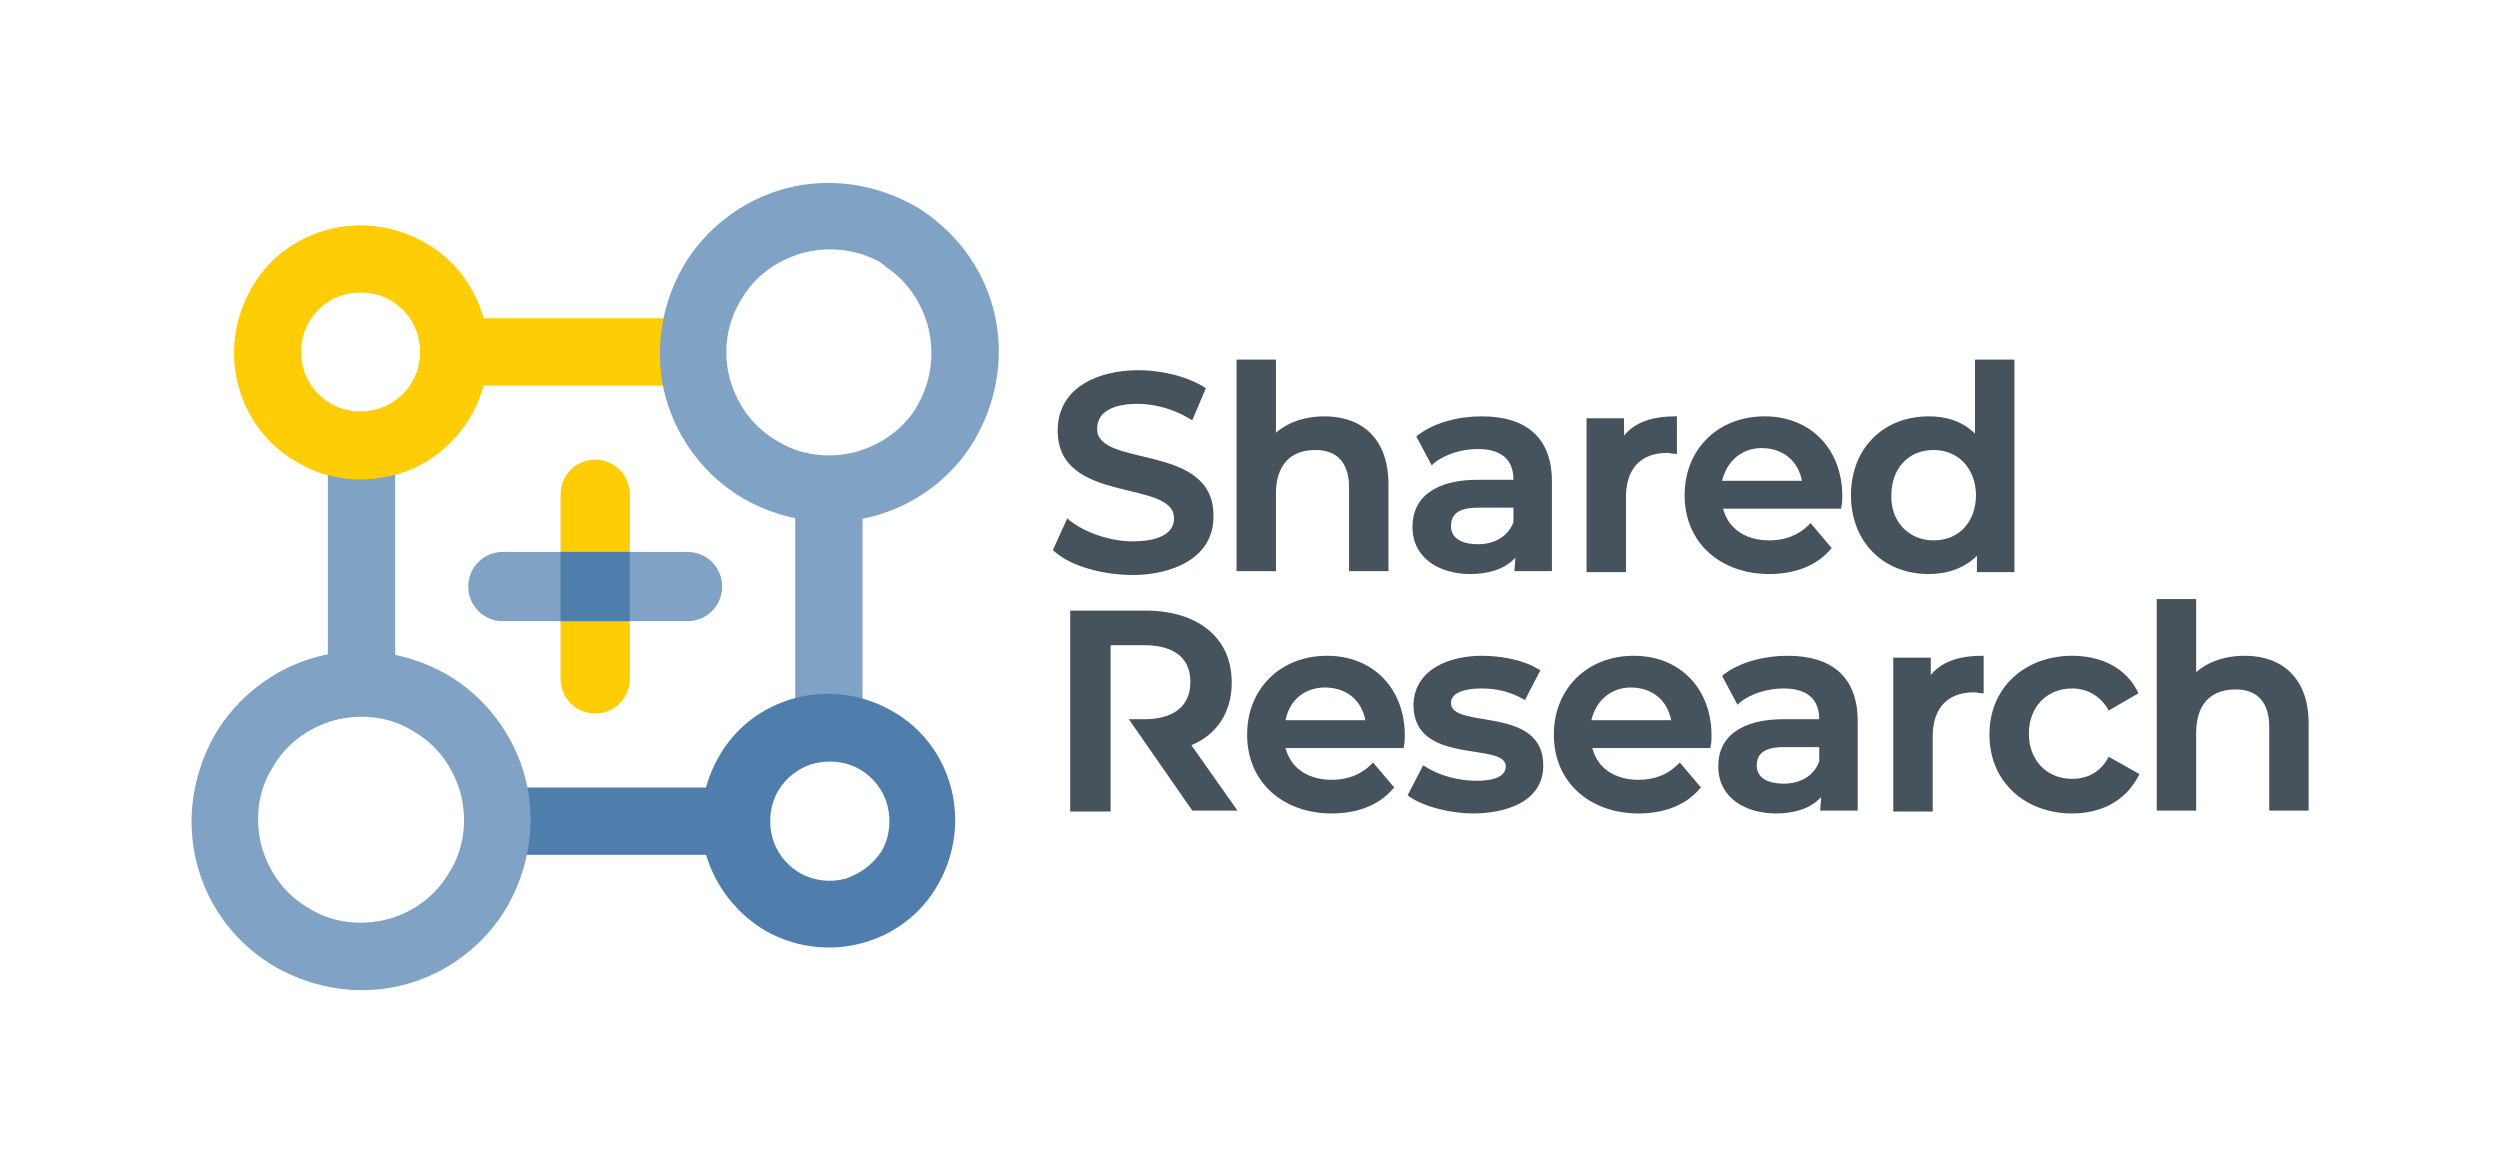 <?xml version="1.0" encoding="utf-8"?>
<!-- Generator: Adobe Illustrator 28.0.0, SVG Export Plug-In . SVG Version: 6.00 Build 0)  -->
<svg version="1.1" id="_レイヤー_2" xmlns="http://www.w3.org/2000/svg" xmlns:xlink="http://www.w3.org/1999/xlink" x="0px"
	 y="0px" viewBox="0 0 260 122" style="enable-background:new 0 0 260 122;" xml:space="preserve">
<style type="text/css">
	.st0{fill-rule:evenodd;clip-rule:evenodd;fill:#46535D;}
	.st1{fill-rule:evenodd;clip-rule:evenodd;fill:#80A2C4;}
	.st2{fill-rule:evenodd;clip-rule:evenodd;fill:#FFCD05;}
	.st3{fill-rule:evenodd;clip-rule:evenodd;fill:#4F7EAC;}
	.st4{fill:#FFCD05;}
	.st5{fill:#80A2C4;}
	.st6{fill:#4F7EAC;}
</style>
<g id="LOGO">
	<path id="Text" class="st0" d="M117.8,59.8c-2.6,0-6.2-0.7-8.2-2.5l-0.1-0.1l1.5-3.3l0.2,0.2c1.8,1.4,4.4,2.2,6.6,2.2
		c1.6,0,4.3-0.3,4.3-2.4c0-4.1-12.1-1.4-12.1-9.1c0-4.7,4.5-6.3,8.4-6.3c2.3,0,5,0.6,6.9,1.8l0.1,0.1l-1.4,3.3l-0.2-0.1
		c-1.6-1-3.6-1.6-5.5-1.6c-1.7,0-4.2,0.4-4.2,2.6c0,4.1,12.1,1.4,12.1,9C126.3,58.1,121.8,59.8,117.8,59.8L117.8,59.8L117.8,59.8z
		 M132.7,45c1.4-1.2,3.2-1.7,5-1.7c4.4,0,6.7,2.8,6.7,7v9.1h-4.1v-8.7c0-2.3-1-3.9-3.5-3.9c-2.8,0-4.1,1.8-4.1,4.5v8.1h-4.1V37.4
		h4.1L132.7,45L132.7,45L132.7,45z M157.6,58c-1.2,1.3-3,1.7-4.7,1.7c-3,0-6-1.5-6-4.9c0-3.8,3.5-4.9,6.7-4.9h3.8v0
		c0-2.3-1.5-3.2-3.7-3.2c-1.6,0-3.4,0.5-4.6,1.5l-0.2,0.2l-1.6-3l0.1-0.1c1.8-1.4,4.4-2,6.7-2c4.5,0,7.3,2.1,7.3,6.8v9.3h-3.9
		L157.6,58L157.6,58L157.6,58z M168.9,45.3c1.3-1.6,3.4-2,5.3-2h0.2v3.9l-0.2,0c-0.3,0-0.5-0.1-0.8-0.1c-2.9,0-4.3,1.8-4.3,4.6v7.8
		H165v-16h3.9L168.9,45.3L168.9,45.3L168.9,45.3z M179.2,52.9c0.6,2.3,2.6,3.3,4.8,3.3c1.6,0,3-0.5,4.1-1.6l0.2-0.2l2.2,2.6
		l-0.1,0.1c-1.6,1.9-4,2.6-6.4,2.6c-4.9,0-8.8-3.1-8.8-8.2c0-4.8,3.5-8.2,8.3-8.2c4.9,0,8.1,3.5,8.1,8.3c0,0.4,0,0.7-0.1,1.1l0,0.2
		L179.2,52.9L179.2,52.9z M205.6,57.8c-1.3,1.3-3.1,1.9-5,1.9c-4.8,0-8.1-3.4-8.1-8.2s3.3-8.2,8.1-8.2c1.8,0,3.5,0.5,4.8,1.8v-7.7
		h4.1v22.1h-3.9L205.6,57.8L205.6,57.8L205.6,57.8z M115.5,67.2v17.2h-4.2V63.5h7.9c4.7,0,8.9,2.3,8.9,7.5c0,3-1.5,5.4-4.2,6.5
		l4.8,6.8H124l-6.6-9.5h1.6c2.6,0,4.8-1,4.8-3.9c0-2.9-2.3-3.8-4.8-3.8H115.5L115.5,67.2z M133.7,77.8c0.6,2.3,2.6,3.3,4.8,3.3
		c1.6,0,3-0.5,4.1-1.6l0.2-0.2l2.2,2.6l-0.1,0.1c-1.6,1.9-4,2.6-6.4,2.6c-4.9,0-8.8-3.1-8.8-8.2c0-4.8,3.5-8.2,8.3-8.2
		c4.9,0,8.1,3.5,8.1,8.3c0,0.4,0,0.7-0.1,1.1l0,0.2H133.7L133.7,77.8z M154.1,68.2c1.9,0,4.3,0.4,5.9,1.4l0.2,0.1l-1.6,3.1l-0.2-0.1
		c-1.4-0.8-2.8-1.1-4.4-1.1c-1,0-3.1,0.2-3.1,1.5c0,2.8,9.6,0.2,9.6,6.5c0,3.9-4.1,5-7.3,5c-2.1,0-5-0.6-6.7-1.8l-0.1-0.1l1.6-3.1
		l0.2,0.1c1.5,1,3.6,1.5,5.3,1.5c1,0,3.1-0.1,3.1-1.5c0-2.6-9.6,0-9.6-6.4C147.1,69.5,150.9,68.2,154.1,68.2L154.1,68.2L154.1,68.2z
		 M165.6,77.8c0.6,2.3,2.6,3.3,4.8,3.3c1.6,0,3-0.5,4.1-1.6l0.2-0.2l2.2,2.6l-0.1,0.1c-1.6,1.9-4,2.6-6.4,2.6
		c-4.9,0-8.8-3.1-8.8-8.2c0-4.8,3.5-8.2,8.3-8.2c4.9,0,8.1,3.5,8.1,8.3c0,0.4,0,0.7-0.1,1.1l0,0.2L165.6,77.8L165.6,77.8z
		 M189.4,82.9c-1.2,1.3-3,1.7-4.7,1.7c-3,0-6-1.5-6-4.9c0-3.8,3.5-4.9,6.7-4.9h3.8v0c0-2.3-1.5-3.2-3.7-3.2c-1.6,0-3.4,0.5-4.6,1.5
		l-0.2,0.2l-1.6-3l0.1-0.1c1.8-1.4,4.4-2,6.7-2c4.5,0,7.3,2.1,7.3,6.8v9.3h-3.9L189.4,82.9L189.4,82.9L189.4,82.9z M200.8,70.2
		c1.3-1.6,3.4-2,5.3-2h0.2v3.9l-0.2,0c-0.3,0-0.5-0.1-0.8-0.1c-2.9,0-4.3,1.8-4.3,4.6v7.8h-4.1v-16h3.9L200.8,70.2L200.8,70.2
		L200.8,70.2z M215.5,84.6c-4.8,0-8.6-3.2-8.6-8.2s3.8-8.2,8.6-8.2c2.8,0,5.5,1.1,6.8,3.7l0.1,0.2l-3.1,1.8l-0.1-0.2
		c-0.8-1.3-2.1-2.1-3.7-2.1c-2.7,0-4.5,2-4.5,4.7c0,2.7,1.8,4.7,4.5,4.7c1.6,0,2.9-0.7,3.7-2.1l0.1-0.2l3.2,1.8l-0.1,0.2
		C221,83.4,218.4,84.6,215.5,84.6L215.5,84.6z M228.4,69.9c1.4-1.2,3.2-1.7,5-1.7c4.4,0,6.7,2.8,6.7,7v9.1H236v-8.7
		c0-2.3-1-3.9-3.5-3.9c-2.8,0-4.1,1.8-4.1,4.5v8.1h-4.1V62.3h4.1L228.4,69.9L228.4,69.9L228.4,69.9z M157.4,52.8h-3.6
		c-1.3,0-2.9,0.2-2.9,1.9c0,1.5,1.5,1.9,2.8,1.9c1.6,0,3.1-0.7,3.7-2.3L157.4,52.8L157.4,52.8L157.4,52.8z M179.1,50h8.3
		c-0.4-2.1-2-3.4-4.2-3.4C181.2,46.6,179.6,47.9,179.1,50L179.1,50L179.1,50z M201.1,56.2c2.7,0,4.4-2,4.4-4.7
		c0-2.6-1.7-4.7-4.4-4.7s-4.4,2-4.4,4.7C196.6,54.1,198.4,56.2,201.1,56.2L201.1,56.2z M133.7,74.9h8.3c-0.4-2.1-2-3.4-4.2-3.4
		C135.7,71.5,134.1,72.8,133.7,74.9L133.7,74.9z M165.5,74.9h8.3c-0.4-2.1-2-3.4-4.2-3.4C167.6,71.5,166,72.8,165.5,74.9L165.5,74.9
		z M189.2,77.7h-3.6c-1.3,0-2.9,0.2-2.9,1.9c0,1.5,1.5,1.9,2.8,1.9c1.6,0,3.1-0.7,3.7-2.3L189.2,77.7L189.2,77.7z"/>
	<g id="Logo">
		<path class="st1" d="M89.7,51.3c0-1.9-1.6-3.5-3.5-3.5c-1.9,0-3.5,1.6-3.5,3.5l0,24.3c0,1.9,1.6,3.5,3.5,3.5
			c1.9,0,3.5-1.6,3.5-3.5L89.7,51.3L89.7,51.3z"/>
		<path class="st2" d="M71.8,40.1c1.9,0,3.5-1.6,3.5-3.5c0-1.9-1.6-3.5-3.5-3.5l-24.6,0c-1.9,0-3.5,1.6-3.5,3.5
			c0,1.9,1.6,3.5,3.5,3.5L71.8,40.1L71.8,40.1z"/>
		<path class="st2" d="M49,43.2c1.7-3,2.2-6.6,1.3-10c-0.9-3.4-3.1-6.3-6.2-8c-3-1.7-6.6-2.2-10-1.3c-3.4,0.9-6.3,3.1-8,6.2
			c-1.7,3-2.2,6.6-1.3,10c0.9,3.4,3.1,6.3,6.2,8c3,1.8,6.6,2.2,10,1.3C44.4,48.5,47.2,46.3,49,43.2L49,43.2L49,43.2z M43.5,35
			c0.4,1.6,0.2,3.3-0.6,4.7c-0.8,1.4-2.2,2.5-3.8,2.9c-1.6,0.4-3.3,0.2-4.7-0.6c-1.4-0.8-2.5-2.2-2.9-3.8c-0.4-1.6-0.2-3.3,0.6-4.7
			c0.8-1.4,2.2-2.5,3.8-2.9c1.6-0.4,3.3-0.2,4.7,0.6C42.1,32.1,43.1,33.4,43.5,35L43.5,35z"/>
		<path class="st1" d="M34.1,70.7c0,1.9,1.6,3.5,3.5,3.5c1.9,0,3.5-1.6,3.5-3.5l0-24.3c0-1.9-1.6-3.5-3.5-3.5
			c-1.9,0-3.5,1.6-3.5,3.5L34.1,70.7L34.1,70.7z"/>
		<path class="st3" d="M52,81.9c-1.9,0-3.5,1.6-3.5,3.5s1.6,3.5,3.5,3.5l24.6,0c1.9,0,3.5-1.6,3.5-3.5c0-1.9-1.6-3.5-3.5-3.5
			L52,81.9L52,81.9z"/>
		<path class="st1" d="M28.7,100.6c4.1,2.3,8.9,3,13.4,1.8c4.5-1.2,8.4-4.2,10.7-8.2c2.3-4.1,3-8.9,1.8-13.4
			c-1.2-4.5-4.2-8.4-8.2-10.7c-4.1-2.3-8.9-3-13.4-1.8c-4.5,1.2-8.4,4.2-10.7,8.2c-2.3,4.1-3,8.9-1.8,13.4
			C21.7,94.5,24.7,98.3,28.7,100.6L28.7,100.6L28.7,100.6z M40.3,95.6c-2.7,0.7-5.7,0.4-8.1-1.1c-2.5-1.4-4.2-3.7-5-6.5
			c-0.7-2.7-0.4-5.7,1.1-8.1c1.4-2.5,3.7-4.2,6.5-5c2.7-0.7,5.7-0.4,8.1,1.1c2.5,1.4,4.2,3.7,5,6.5c0.7,2.7,0.4,5.7-1.1,8.1
			C45.4,93.1,43,94.9,40.3,95.6L40.3,95.6z"/>
		<path class="st2" d="M49,43.2c1.7-3,2.2-6.6,1.3-10c-0.9-3.4-3.1-6.3-6.2-8c-3-1.7-6.6-2.2-10-1.3c-3.4,0.9-6.3,3.1-8,6.2
			c-1.7,3-2.2,6.6-1.3,10c0.9,3.4,3.1,6.3,6.2,8c3,1.8,6.6,2.2,10,1.3C44.4,48.5,47.2,46.3,49,43.2L49,43.2L49,43.2z M43.5,35
			c0.4,1.6,0.2,3.3-0.6,4.7c-0.8,1.4-2.2,2.5-3.8,2.9c-1.6,0.4-3.3,0.2-4.7-0.6c-1.4-0.8-2.5-2.2-2.9-3.8c-0.4-1.6-0.2-3.3,0.6-4.7
			c0.8-1.4,2.2-2.5,3.8-2.9c1.6-0.4,3.3-0.2,4.7,0.6C42.1,32.1,43.1,33.4,43.5,35L43.5,35z"/>
		<path class="st1" d="M101.4,45.7L101.4,45.7l0.1-0.2c2.3-4.1,3-8.9,1.8-13.4c-1.2-4.5-4.1-8.2-8-10.6h0l-0.2-0.1
			c-4.1-2.3-8.9-3-13.4-1.8c-4.5,1.2-8.4,4.2-10.7,8.2c-2.3,4.1-3,8.9-1.8,13.4c1.2,4.5,4.2,8.4,8.2,10.7c4.1,2.3,8.9,3,13.4,1.8
			C95.3,52.5,99.1,49.6,101.4,45.7L101.4,45.7z M92.2,27.8c2.1,1.4,3.6,3.6,4.3,6.1c0.7,2.7,0.4,5.6-1,8.1l-0.4,0.7l0,0
			c-1.4,2.1-3.6,3.6-6.1,4.3c-2.7,0.7-5.7,0.4-8.1-1.1c-2.5-1.4-4.2-3.7-5-6.5c-0.7-2.7-0.4-5.6,1.1-8.1c1.4-2.5,3.7-4.2,6.5-5
			c2.7-0.7,5.6-0.4,8.1,1L92.2,27.8L92.2,27.8L92.2,27.8z"/>
		<path class="st3" d="M79.6,96.8c3,1.7,6.6,2.2,10,1.3c3.4-0.9,6.3-3.1,8-6.2c1.7-3,2.2-6.6,1.3-10c-0.9-3.4-3.1-6.3-6.2-8
			c-3-1.7-6.6-2.2-10-1.3c-3.4,0.9-6.3,3.1-8,6.2c-1.7,3-2.2,6.6-1.3,10C74.4,92.2,76.6,95,79.6,96.8L79.6,96.8L79.6,96.8z
			 M87.9,91.4c-1.6,0.4-3.3,0.2-4.7-0.6c-1.4-0.8-2.5-2.2-2.9-3.8c-0.4-1.6-0.2-3.3,0.6-4.7c0.8-1.4,2.2-2.5,3.8-2.9
			c1.6-0.4,3.3-0.2,4.7,0.6c1.4,0.8,2.5,2.2,2.9,3.8c0.4,1.6,0.2,3.3-0.6,4.7C90.8,89.9,89.4,90.9,87.9,91.4L87.9,91.4z"/>
		<path class="st4" d="M61.9,47.8L61.9,47.8c2,0,3.6,1.6,3.6,3.6v19.2c0,2-1.6,3.6-3.6,3.6l0,0c-2,0-3.6-1.6-3.6-3.6V51.4
			C58.3,49.4,59.9,47.8,61.9,47.8z"/>
		<path class="st5" d="M52.3,57.4h19.2c2,0,3.6,1.6,3.6,3.6v0c0,2-1.6,3.6-3.6,3.6H52.3c-2,0-3.6-1.6-3.6-3.6v0
			C48.7,59,50.3,57.4,52.3,57.4z"/>
		<rect x="58.3" y="57.4" class="st6" width="7.2" height="7.2"/>
	</g>
</g>
</svg>
